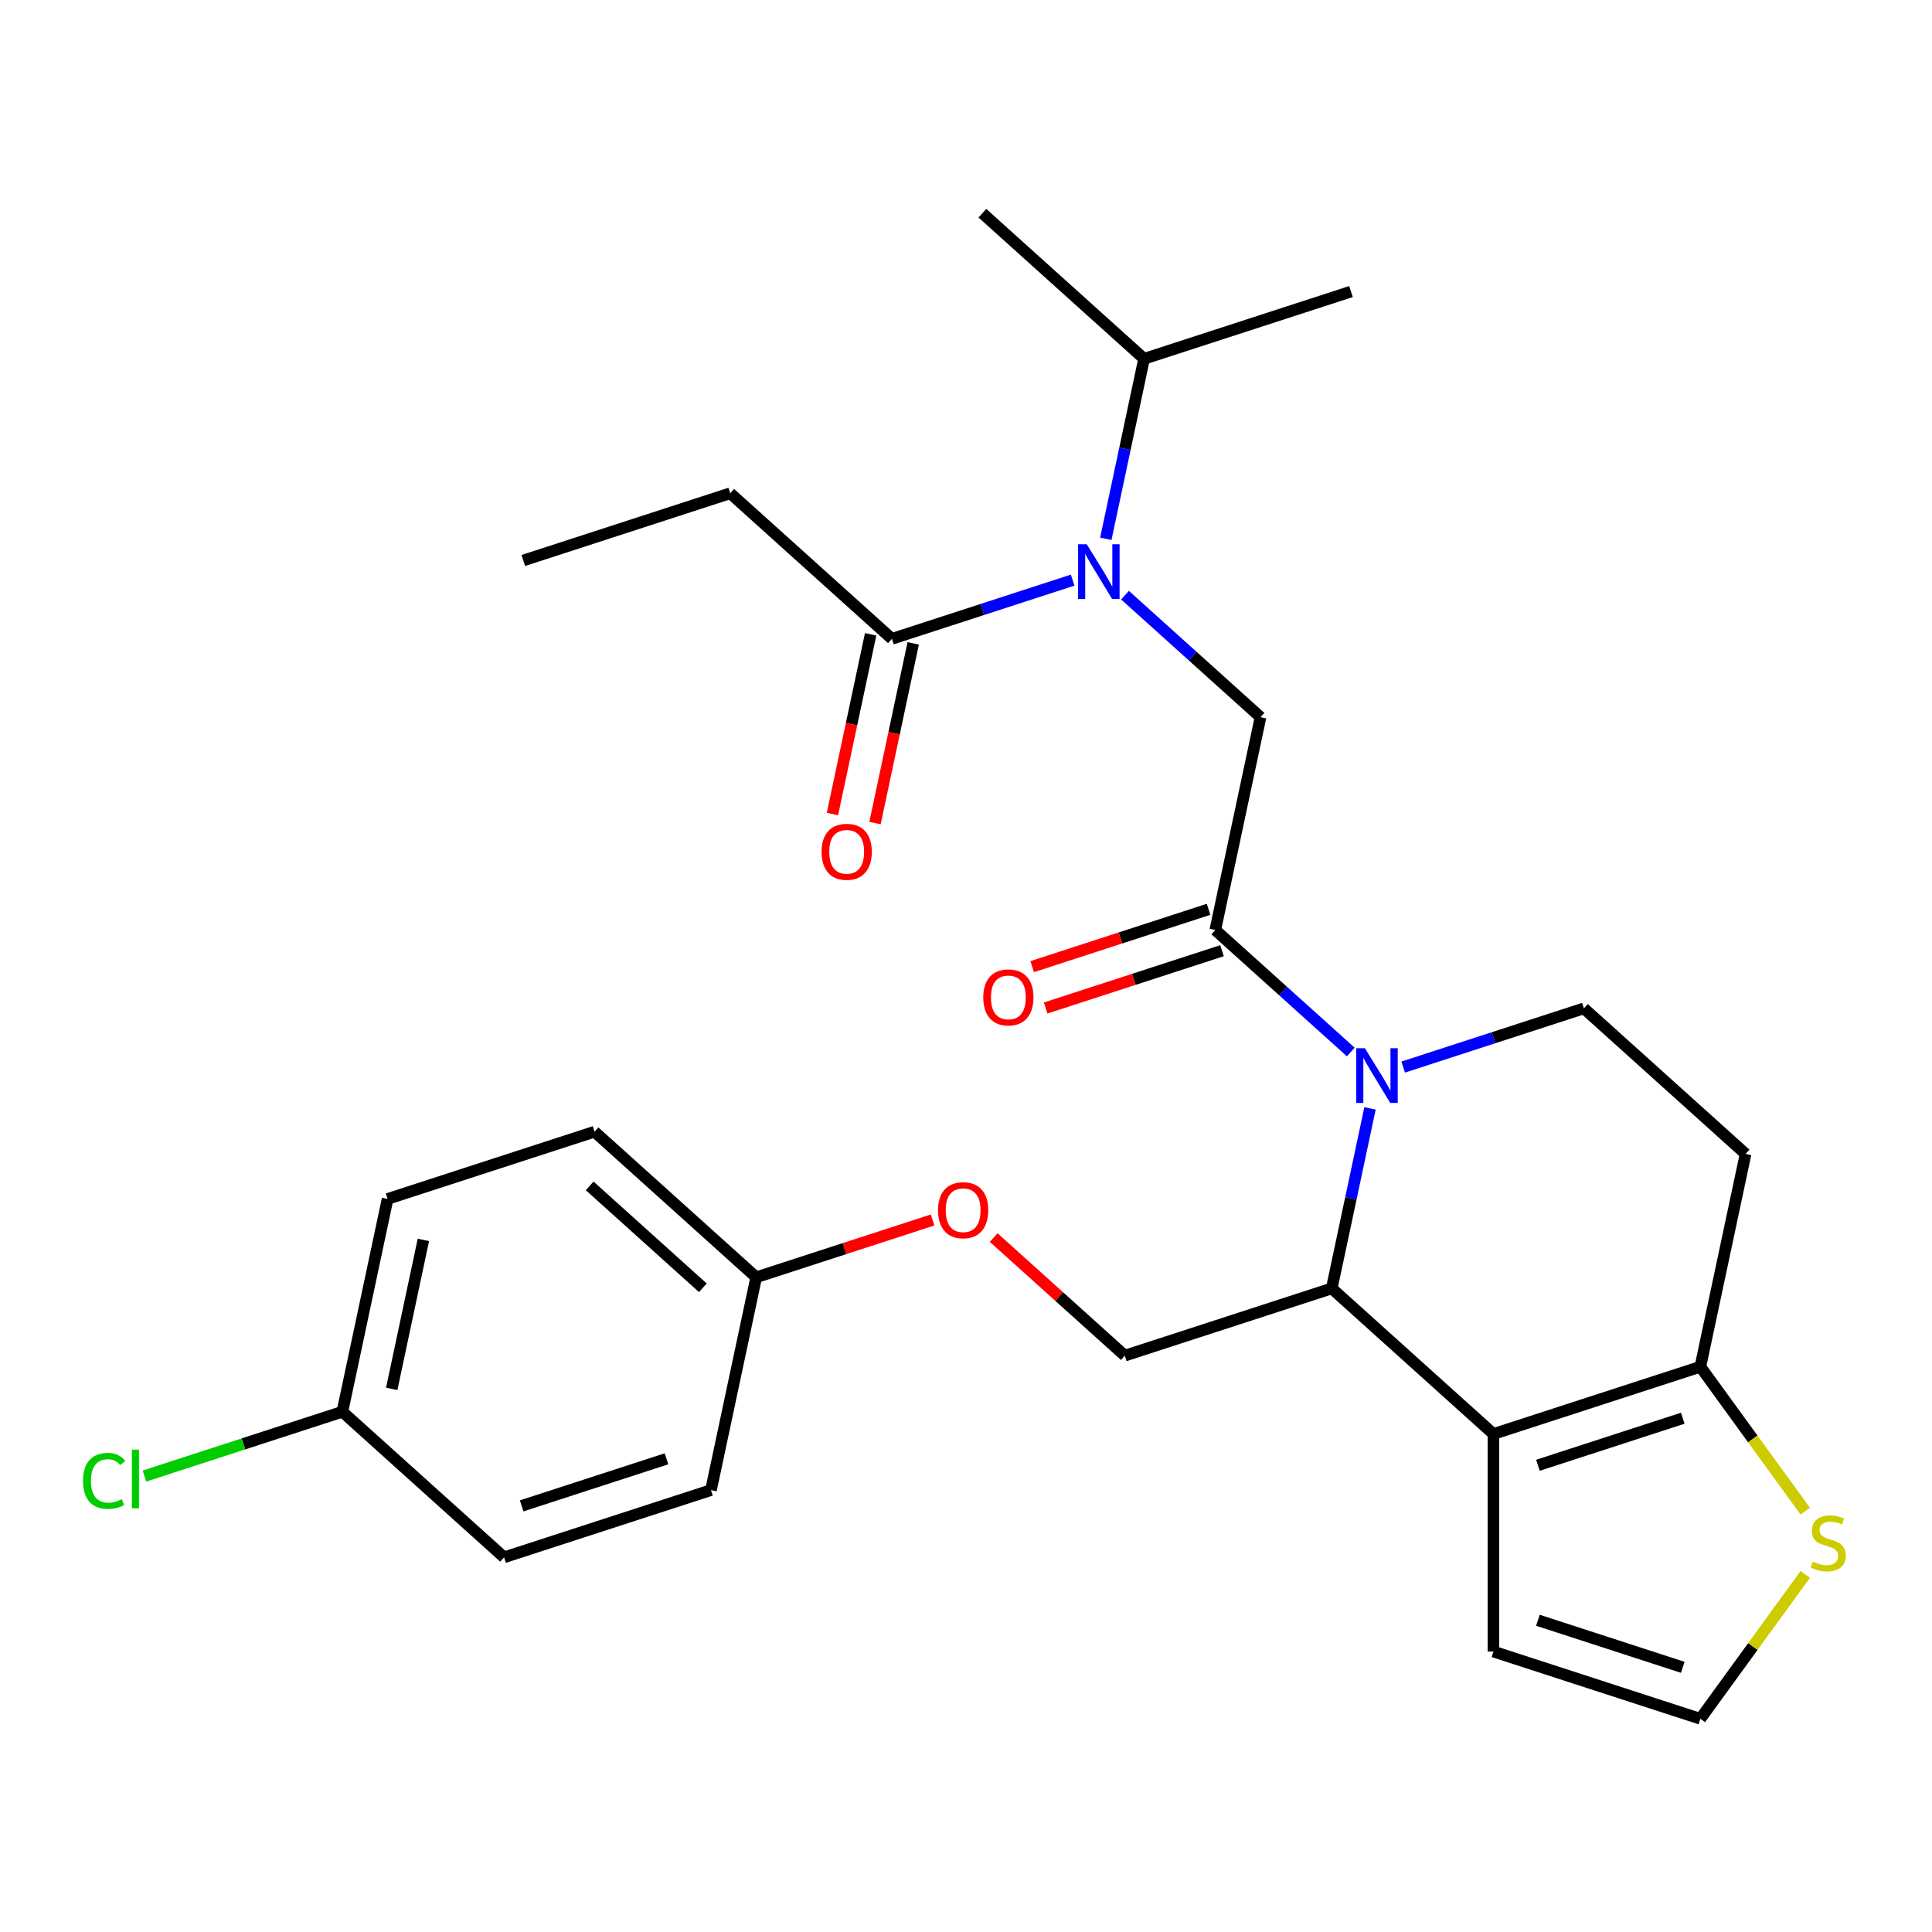 <?xml version='1.0' encoding='iso-8859-1'?>
<svg version='1.1' baseProfile='full'
              xmlns='http://www.w3.org/2000/svg'
                      xmlns:rdkit='http://www.rdkit.org/xml'
                      xmlns:xlink='http://www.w3.org/1999/xlink'
                  xml:space='preserve'
width='1000px' height='1000px' viewBox='0 0 1000 1000'>
<!-- END OF HEADER -->
<rect style='opacity:1.0;fill:#FFFFFF;stroke:none' width='1000' height='1000' x='0' y='0'> </rect>
<path class='bond-0' d='M 377.968,255.309 L 270.865,290.109' style='fill:none;fill-rule:evenodd;stroke:#000000;stroke-width:6px;stroke-linecap:butt;stroke-linejoin:miter;stroke-opacity:1' />
<path class='bond-1' d='M 377.968,255.309 L 461.656,330.663' style='fill:none;fill-rule:evenodd;stroke:#000000;stroke-width:6px;stroke-linecap:butt;stroke-linejoin:miter;stroke-opacity:1' />
<path class='bond-2' d='M 582.314,308.068 L 617.38,339.643' style='fill:none;fill-rule:evenodd;stroke:#0000FF;stroke-width:6px;stroke-linecap:butt;stroke-linejoin:miter;stroke-opacity:1' />
<path class='bond-2' d='M 617.38,339.643 L 652.447,371.217' style='fill:none;fill-rule:evenodd;stroke:#000000;stroke-width:6px;stroke-linecap:butt;stroke-linejoin:miter;stroke-opacity:1' />
<path class='bond-3' d='M 555.203,300.268 L 508.429,315.465' style='fill:none;fill-rule:evenodd;stroke:#0000FF;stroke-width:6px;stroke-linecap:butt;stroke-linejoin:miter;stroke-opacity:1' />
<path class='bond-3' d='M 508.429,315.465 L 461.656,330.663' style='fill:none;fill-rule:evenodd;stroke:#000000;stroke-width:6px;stroke-linecap:butt;stroke-linejoin:miter;stroke-opacity:1' />
<path class='bond-4' d='M 572.366,278.888 L 582.269,232.299' style='fill:none;fill-rule:evenodd;stroke:#0000FF;stroke-width:6px;stroke-linecap:butt;stroke-linejoin:miter;stroke-opacity:1' />
<path class='bond-4' d='M 582.269,232.299 L 592.172,185.71' style='fill:none;fill-rule:evenodd;stroke:#000000;stroke-width:6px;stroke-linecap:butt;stroke-linejoin:miter;stroke-opacity:1' />
<path class='bond-5' d='M 450.641,328.321 L 440.755,374.83' style='fill:none;fill-rule:evenodd;stroke:#000000;stroke-width:6px;stroke-linecap:butt;stroke-linejoin:miter;stroke-opacity:1' />
<path class='bond-5' d='M 440.755,374.83 L 430.869,421.339' style='fill:none;fill-rule:evenodd;stroke:#FF0000;stroke-width:6px;stroke-linecap:butt;stroke-linejoin:miter;stroke-opacity:1' />
<path class='bond-5' d='M 472.671,333.004 L 462.786,379.513' style='fill:none;fill-rule:evenodd;stroke:#000000;stroke-width:6px;stroke-linecap:butt;stroke-linejoin:miter;stroke-opacity:1' />
<path class='bond-5' d='M 462.786,379.513 L 452.9,426.022' style='fill:none;fill-rule:evenodd;stroke:#FF0000;stroke-width:6px;stroke-linecap:butt;stroke-linejoin:miter;stroke-opacity:1' />
<path class='bond-6' d='M 592.172,185.71 L 508.484,110.357' style='fill:none;fill-rule:evenodd;stroke:#000000;stroke-width:6px;stroke-linecap:butt;stroke-linejoin:miter;stroke-opacity:1' />
<path class='bond-7' d='M 592.172,185.71 L 699.274,150.91' style='fill:none;fill-rule:evenodd;stroke:#000000;stroke-width:6px;stroke-linecap:butt;stroke-linejoin:miter;stroke-opacity:1' />
<path class='bond-8' d='M 709.113,573.699 L 699.21,620.287' style='fill:none;fill-rule:evenodd;stroke:#0000FF;stroke-width:6px;stroke-linecap:butt;stroke-linejoin:miter;stroke-opacity:1' />
<path class='bond-8' d='M 699.21,620.287 L 689.308,666.876' style='fill:none;fill-rule:evenodd;stroke:#000000;stroke-width:6px;stroke-linecap:butt;stroke-linejoin:miter;stroke-opacity:1' />
<path class='bond-9' d='M 699.166,544.518 L 664.1,512.944' style='fill:none;fill-rule:evenodd;stroke:#0000FF;stroke-width:6px;stroke-linecap:butt;stroke-linejoin:miter;stroke-opacity:1' />
<path class='bond-9' d='M 664.1,512.944 L 629.033,481.37' style='fill:none;fill-rule:evenodd;stroke:#000000;stroke-width:6px;stroke-linecap:butt;stroke-linejoin:miter;stroke-opacity:1' />
<path class='bond-10' d='M 726.277,552.319 L 773.05,537.121' style='fill:none;fill-rule:evenodd;stroke:#0000FF;stroke-width:6px;stroke-linecap:butt;stroke-linejoin:miter;stroke-opacity:1' />
<path class='bond-10' d='M 773.05,537.121 L 819.824,521.924' style='fill:none;fill-rule:evenodd;stroke:#000000;stroke-width:6px;stroke-linecap:butt;stroke-linejoin:miter;stroke-opacity:1' />
<path class='bond-11' d='M 625.553,470.66 L 579.91,485.49' style='fill:none;fill-rule:evenodd;stroke:#000000;stroke-width:6px;stroke-linecap:butt;stroke-linejoin:miter;stroke-opacity:1' />
<path class='bond-11' d='M 579.91,485.49 L 534.266,500.32' style='fill:none;fill-rule:evenodd;stroke:#FF0000;stroke-width:6px;stroke-linecap:butt;stroke-linejoin:miter;stroke-opacity:1' />
<path class='bond-11' d='M 632.513,492.08 L 586.869,506.91' style='fill:none;fill-rule:evenodd;stroke:#000000;stroke-width:6px;stroke-linecap:butt;stroke-linejoin:miter;stroke-opacity:1' />
<path class='bond-11' d='M 586.869,506.91 L 541.226,521.741' style='fill:none;fill-rule:evenodd;stroke:#FF0000;stroke-width:6px;stroke-linecap:butt;stroke-linejoin:miter;stroke-opacity:1' />
<path class='bond-12' d='M 629.033,481.37 L 652.447,371.217' style='fill:none;fill-rule:evenodd;stroke:#000000;stroke-width:6px;stroke-linecap:butt;stroke-linejoin:miter;stroke-opacity:1' />
<path class='bond-13' d='M 689.308,666.876 L 772.996,742.23' style='fill:none;fill-rule:evenodd;stroke:#000000;stroke-width:6px;stroke-linecap:butt;stroke-linejoin:miter;stroke-opacity:1' />
<path class='bond-14' d='M 689.308,666.876 L 582.205,701.676' style='fill:none;fill-rule:evenodd;stroke:#000000;stroke-width:6px;stroke-linecap:butt;stroke-linejoin:miter;stroke-opacity:1' />
<path class='bond-15' d='M 819.824,521.924 L 903.512,597.277' style='fill:none;fill-rule:evenodd;stroke:#000000;stroke-width:6px;stroke-linecap:butt;stroke-linejoin:miter;stroke-opacity:1' />
<path class='bond-16' d='M 903.512,597.277 L 880.098,707.43' style='fill:none;fill-rule:evenodd;stroke:#000000;stroke-width:6px;stroke-linecap:butt;stroke-linejoin:miter;stroke-opacity:1' />
<path class='bond-17' d='M 772.996,742.23 L 880.098,707.43' style='fill:none;fill-rule:evenodd;stroke:#000000;stroke-width:6px;stroke-linecap:butt;stroke-linejoin:miter;stroke-opacity:1' />
<path class='bond-17' d='M 796.021,758.43 L 870.993,734.071' style='fill:none;fill-rule:evenodd;stroke:#000000;stroke-width:6px;stroke-linecap:butt;stroke-linejoin:miter;stroke-opacity:1' />
<path class='bond-18' d='M 772.996,742.23 L 772.996,854.844' style='fill:none;fill-rule:evenodd;stroke:#000000;stroke-width:6px;stroke-linecap:butt;stroke-linejoin:miter;stroke-opacity:1' />
<path class='bond-19' d='M 880.098,707.43 L 907.247,744.797' style='fill:none;fill-rule:evenodd;stroke:#000000;stroke-width:6px;stroke-linecap:butt;stroke-linejoin:miter;stroke-opacity:1' />
<path class='bond-19' d='M 907.247,744.797 L 934.396,782.164' style='fill:none;fill-rule:evenodd;stroke:#CCCC00;stroke-width:6px;stroke-linecap:butt;stroke-linejoin:miter;stroke-opacity:1' />
<path class='bond-20' d='M 934.396,814.909 L 907.247,852.276' style='fill:none;fill-rule:evenodd;stroke:#CCCC00;stroke-width:6px;stroke-linecap:butt;stroke-linejoin:miter;stroke-opacity:1' />
<path class='bond-20' d='M 907.247,852.276 L 880.098,889.643' style='fill:none;fill-rule:evenodd;stroke:#000000;stroke-width:6px;stroke-linecap:butt;stroke-linejoin:miter;stroke-opacity:1' />
<path class='bond-21' d='M 880.098,889.643 L 772.996,854.844' style='fill:none;fill-rule:evenodd;stroke:#000000;stroke-width:6px;stroke-linecap:butt;stroke-linejoin:miter;stroke-opacity:1' />
<path class='bond-21' d='M 870.993,863.003 L 796.021,838.643' style='fill:none;fill-rule:evenodd;stroke:#000000;stroke-width:6px;stroke-linecap:butt;stroke-linejoin:miter;stroke-opacity:1' />
<path class='bond-22' d='M 177.21,730.721 L 125.987,747.365' style='fill:none;fill-rule:evenodd;stroke:#000000;stroke-width:6px;stroke-linecap:butt;stroke-linejoin:miter;stroke-opacity:1' />
<path class='bond-22' d='M 125.987,747.365 L 74.763,764.008' style='fill:none;fill-rule:evenodd;stroke:#00CC00;stroke-width:6px;stroke-linecap:butt;stroke-linejoin:miter;stroke-opacity:1' />
<path class='bond-23' d='M 177.21,730.721 L 200.624,620.568' style='fill:none;fill-rule:evenodd;stroke:#000000;stroke-width:6px;stroke-linecap:butt;stroke-linejoin:miter;stroke-opacity:1' />
<path class='bond-23' d='M 202.753,718.881 L 219.143,641.774' style='fill:none;fill-rule:evenodd;stroke:#000000;stroke-width:6px;stroke-linecap:butt;stroke-linejoin:miter;stroke-opacity:1' />
<path class='bond-24' d='M 177.21,730.721 L 260.899,806.075' style='fill:none;fill-rule:evenodd;stroke:#000000;stroke-width:6px;stroke-linecap:butt;stroke-linejoin:miter;stroke-opacity:1' />
<path class='bond-25' d='M 514.332,640.563 L 548.269,671.119' style='fill:none;fill-rule:evenodd;stroke:#FF0000;stroke-width:6px;stroke-linecap:butt;stroke-linejoin:miter;stroke-opacity:1' />
<path class='bond-25' d='M 548.269,671.119 L 582.205,701.676' style='fill:none;fill-rule:evenodd;stroke:#000000;stroke-width:6px;stroke-linecap:butt;stroke-linejoin:miter;stroke-opacity:1' />
<path class='bond-26' d='M 482.702,631.461 L 437.058,646.292' style='fill:none;fill-rule:evenodd;stroke:#FF0000;stroke-width:6px;stroke-linecap:butt;stroke-linejoin:miter;stroke-opacity:1' />
<path class='bond-26' d='M 437.058,646.292 L 391.415,661.122' style='fill:none;fill-rule:evenodd;stroke:#000000;stroke-width:6px;stroke-linecap:butt;stroke-linejoin:miter;stroke-opacity:1' />
<path class='bond-27' d='M 391.415,661.122 L 368.001,771.275' style='fill:none;fill-rule:evenodd;stroke:#000000;stroke-width:6px;stroke-linecap:butt;stroke-linejoin:miter;stroke-opacity:1' />
<path class='bond-28' d='M 391.415,661.122 L 307.726,585.769' style='fill:none;fill-rule:evenodd;stroke:#000000;stroke-width:6px;stroke-linecap:butt;stroke-linejoin:miter;stroke-opacity:1' />
<path class='bond-28' d='M 363.791,666.557 L 305.209,613.809' style='fill:none;fill-rule:evenodd;stroke:#000000;stroke-width:6px;stroke-linecap:butt;stroke-linejoin:miter;stroke-opacity:1' />
<path class='bond-29' d='M 200.624,620.568 L 307.726,585.769' style='fill:none;fill-rule:evenodd;stroke:#000000;stroke-width:6px;stroke-linecap:butt;stroke-linejoin:miter;stroke-opacity:1' />
<path class='bond-30' d='M 260.899,806.075 L 368.001,771.275' style='fill:none;fill-rule:evenodd;stroke:#000000;stroke-width:6px;stroke-linecap:butt;stroke-linejoin:miter;stroke-opacity:1' />
<path class='bond-30' d='M 270.004,779.434 L 344.976,755.075' style='fill:none;fill-rule:evenodd;stroke:#000000;stroke-width:6px;stroke-linecap:butt;stroke-linejoin:miter;stroke-opacity:1' />
<path  class='atom-1' d='M 562.498 281.703
L 571.778 296.703
Q 572.698 298.183, 574.178 300.863
Q 575.658 303.543, 575.738 303.703
L 575.738 281.703
L 579.498 281.703
L 579.498 310.023
L 575.618 310.023
L 565.658 293.623
Q 564.498 291.703, 563.258 289.503
Q 562.058 287.303, 561.698 286.623
L 561.698 310.023
L 558.018 310.023
L 558.018 281.703
L 562.498 281.703
' fill='#0000FF'/>
<path  class='atom-3' d='M 425.242 440.896
Q 425.242 434.096, 428.602 430.296
Q 431.962 426.496, 438.242 426.496
Q 444.522 426.496, 447.882 430.296
Q 451.242 434.096, 451.242 440.896
Q 451.242 447.776, 447.842 451.696
Q 444.442 455.576, 438.242 455.576
Q 432.002 455.576, 428.602 451.696
Q 425.242 447.816, 425.242 440.896
M 438.242 452.376
Q 442.562 452.376, 444.882 449.496
Q 447.242 446.576, 447.242 440.896
Q 447.242 435.336, 444.882 432.536
Q 442.562 429.696, 438.242 429.696
Q 433.922 429.696, 431.562 432.496
Q 429.242 435.296, 429.242 440.896
Q 429.242 446.616, 431.562 449.496
Q 433.922 452.376, 438.242 452.376
' fill='#FF0000'/>
<path  class='atom-7' d='M 706.461 542.563
L 715.741 557.563
Q 716.661 559.043, 718.141 561.723
Q 719.621 564.403, 719.701 564.563
L 719.701 542.563
L 723.461 542.563
L 723.461 570.883
L 719.581 570.883
L 709.621 554.483
Q 708.461 552.563, 707.221 550.363
Q 706.021 548.163, 705.661 547.483
L 705.661 570.883
L 701.981 570.883
L 701.981 542.563
L 706.461 542.563
' fill='#0000FF'/>
<path  class='atom-9' d='M 508.931 516.249
Q 508.931 509.449, 512.291 505.649
Q 515.651 501.849, 521.931 501.849
Q 528.211 501.849, 531.571 505.649
Q 534.931 509.449, 534.931 516.249
Q 534.931 523.129, 531.531 527.049
Q 528.131 530.929, 521.931 530.929
Q 515.691 530.929, 512.291 527.049
Q 508.931 523.169, 508.931 516.249
M 521.931 527.729
Q 526.251 527.729, 528.571 524.849
Q 530.931 521.929, 530.931 516.249
Q 530.931 510.689, 528.571 507.889
Q 526.251 505.049, 521.931 505.049
Q 517.611 505.049, 515.251 507.849
Q 512.931 510.649, 512.931 516.249
Q 512.931 521.969, 515.251 524.849
Q 517.611 527.729, 521.931 527.729
' fill='#FF0000'/>
<path  class='atom-16' d='M 938.291 808.257
Q 938.611 808.377, 939.931 808.937
Q 941.251 809.497, 942.691 809.857
Q 944.171 810.177, 945.611 810.177
Q 948.291 810.177, 949.851 808.897
Q 951.411 807.577, 951.411 805.297
Q 951.411 803.737, 950.611 802.777
Q 949.851 801.817, 948.651 801.297
Q 947.451 800.777, 945.451 800.177
Q 942.931 799.417, 941.411 798.697
Q 939.931 797.977, 938.851 796.457
Q 937.811 794.937, 937.811 792.377
Q 937.811 788.817, 940.211 786.617
Q 942.651 784.417, 947.451 784.417
Q 950.731 784.417, 954.451 785.977
L 953.531 789.057
Q 950.131 787.657, 947.571 787.657
Q 944.811 787.657, 943.291 788.817
Q 941.771 789.937, 941.811 791.897
Q 941.811 793.417, 942.571 794.337
Q 943.371 795.257, 944.491 795.777
Q 945.651 796.297, 947.571 796.897
Q 950.131 797.697, 951.651 798.497
Q 953.171 799.297, 954.251 800.937
Q 955.371 802.537, 955.371 805.297
Q 955.371 809.217, 952.731 811.337
Q 950.131 813.417, 945.771 813.417
Q 943.251 813.417, 941.331 812.857
Q 939.451 812.337, 937.211 811.417
L 938.291 808.257
' fill='#CCCC00'/>
<path  class='atom-20' d='M 485.517 626.402
Q 485.517 619.602, 488.877 615.802
Q 492.237 612.002, 498.517 612.002
Q 504.797 612.002, 508.157 615.802
Q 511.517 619.602, 511.517 626.402
Q 511.517 633.282, 508.117 637.202
Q 504.717 641.082, 498.517 641.082
Q 492.277 641.082, 488.877 637.202
Q 485.517 633.322, 485.517 626.402
M 498.517 637.882
Q 502.837 637.882, 505.157 635.002
Q 507.517 632.082, 507.517 626.402
Q 507.517 620.842, 505.157 618.042
Q 502.837 615.202, 498.517 615.202
Q 494.197 615.202, 491.837 618.002
Q 489.517 620.802, 489.517 626.402
Q 489.517 632.122, 491.837 635.002
Q 494.197 637.882, 498.517 637.882
' fill='#FF0000'/>
<path  class='atom-23' d='M 42.988 766.501
Q 42.988 759.461, 46.268 755.781
Q 49.588 752.061, 55.868 752.061
Q 61.708 752.061, 64.828 756.181
L 62.188 758.341
Q 59.908 755.341, 55.868 755.341
Q 51.588 755.341, 49.308 758.221
Q 47.068 761.061, 47.068 766.501
Q 47.068 772.101, 49.388 774.981
Q 51.748 777.861, 56.308 777.861
Q 59.428 777.861, 63.068 775.981
L 64.188 778.981
Q 62.708 779.941, 60.468 780.501
Q 58.228 781.061, 55.748 781.061
Q 49.588 781.061, 46.268 777.301
Q 42.988 773.541, 42.988 766.501
' fill='#00CC00'/>
<path  class='atom-23' d='M 68.268 750.341
L 71.948 750.341
L 71.948 780.701
L 68.268 780.701
L 68.268 750.341
' fill='#00CC00'/>
</svg>
